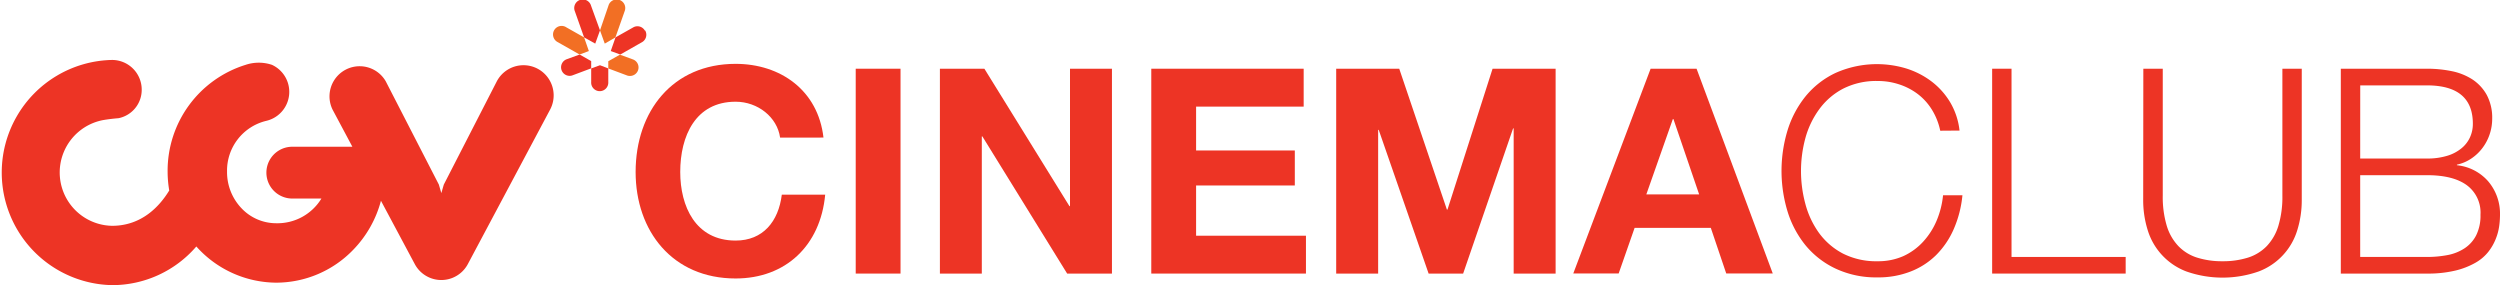 <svg xmlns="http://www.w3.org/2000/svg" viewBox="0 0 525 59.9"><defs><style>.cls-1{fill:#ed3425;}.cls-2{fill:#f26f24;}</style></defs><title>Asset 1</title><g id="Layer_2" data-name="Layer 2"><g id="Layer_1-2" data-name="Layer 1"><path class="cls-1" d="M163.82,28.89c-.6-4.28-4.67-7.53-9.34-7.53-8.45,0-11.63,7.23-11.63,14.76,0,7.17,3.18,14.4,11.63,14.4,5.75,0,9-4,9.7-9.64h9.11c-1,10.73-8.33,17.6-18.81,17.6-13.25,0-21-9.94-21-22.36,0-12.77,7.79-22.71,21-22.71,9.4,0,17.31,5.54,18.45,15.48Z"/><rect class="cls-1" x="179.7" y="14.43" width="9.41" height="43.02"/><polygon class="cls-1" points="197.38 14.43 206.72 14.43 224.58 43.29 224.7 43.29 224.7 14.43 233.51 14.43 233.51 57.45 224.1 57.45 206.3 28.65 206.18 28.65 206.18 57.45 197.38 57.45 197.38 14.43"/><polygon class="cls-1" points="241.77 14.43 273.77 14.43 273.77 22.39 251.18 22.39 251.18 31.6 271.91 31.6 271.91 38.95 251.18 38.95 251.18 49.5 274.25 49.5 274.25 57.45 241.77 57.45 241.77 14.43"/><polygon class="cls-1" points="280.6 14.43 293.84 14.43 303.85 44.02 303.97 44.02 313.44 14.43 326.68 14.43 326.68 57.45 317.87 57.45 317.87 26.96 317.75 26.96 307.26 57.45 300.01 57.45 289.53 27.27 289.41 27.27 289.41 57.45 280.6 57.45 280.6 14.43"/><path class="cls-1" d="M346.63,14.43h9.65l16,43h-9.77l-3.24-9.58h-16l-3.35,9.58h-9.53Zm-.9,26.39h11.09L351.42,25h-.12Z"/><path class="cls-1" d="M407.45,27.45A13.72,13.72,0,0,0,405.68,23a12.14,12.14,0,0,0-3-3.29,13.19,13.19,0,0,0-3.89-2,14.13,14.13,0,0,0-4.47-.7A15.32,15.32,0,0,0,387,18.65,14.51,14.51,0,0,0,382,23,18.49,18.49,0,0,0,379.13,29a26.45,26.45,0,0,0,0,13.83A18.6,18.6,0,0,0,382,48.93a14.61,14.61,0,0,0,5,4.31,15.44,15.44,0,0,0,7.31,1.62,13,13,0,0,0,5.4-1.08,12.88,12.88,0,0,0,4.13-3,15.34,15.34,0,0,0,2.82-4.37,18.33,18.33,0,0,0,1.38-5.4h4.07a23.3,23.3,0,0,1-1.86,7.18,17.72,17.72,0,0,1-3.71,5.42,15.68,15.68,0,0,1-5.37,3.43,18.54,18.54,0,0,1-6.86,1.21,20,20,0,0,1-8.83-1.84,18.3,18.3,0,0,1-6.33-4.91,21.08,21.08,0,0,1-3.77-7.11,29.27,29.27,0,0,1,0-17,21.32,21.32,0,0,1,3.77-7.14,18.14,18.14,0,0,1,6.33-4.94,21.33,21.33,0,0,1,14.8-.94,17.37,17.37,0,0,1,5.27,2.68,15.46,15.46,0,0,1,3.95,4.37,14.77,14.77,0,0,1,2,6Z"/><polygon class="cls-1" points="418.35 14.43 422.42 14.43 422.42 53.96 446.39 53.96 446.39 57.45 418.35 57.45 418.35 14.43"/><path class="cls-1" d="M450.1,14.43h4.08V41.07a21,21,0,0,0,.84,6.35,10.61,10.61,0,0,0,2.46,4.28,9.34,9.34,0,0,0,3.95,2.41,17.24,17.24,0,0,0,5.27.75,17.48,17.48,0,0,0,5.34-.75A9.46,9.46,0,0,0,476,51.7a10.61,10.61,0,0,0,2.46-4.28,21,21,0,0,0,.84-6.35V14.43h4.07V42a21.06,21.06,0,0,1-.93,6.3A13.41,13.41,0,0,1,474.34,57a22.92,22.92,0,0,1-15.22,0A13.47,13.47,0,0,1,451,48.27a21.06,21.06,0,0,1-.93-6.3Z"/><path class="cls-1" d="M491.57,14.43h18.09a25.81,25.81,0,0,1,5.19.51,12.61,12.61,0,0,1,4.37,1.75,9.27,9.27,0,0,1,3,3.25,10.16,10.16,0,0,1,1.14,5,10.16,10.16,0,0,1-.54,3.28,10,10,0,0,1-1.53,2.89,9.59,9.59,0,0,1-2.34,2.2,8.65,8.65,0,0,1-3,1.27v.12a10.06,10.06,0,0,1,6.59,3.4A10.53,10.53,0,0,1,525,45.22a16.91,16.91,0,0,1-.18,2.32,11.27,11.27,0,0,1-.72,2.65,10.9,10.9,0,0,1-1.55,2.69,9.24,9.24,0,0,1-2.73,2.31,16.14,16.14,0,0,1-4.19,1.63,24.62,24.62,0,0,1-6,.63H491.57Zm4.07,18.86h14a14.17,14.17,0,0,0,4.26-.57,8.56,8.56,0,0,0,3-1.57,6.37,6.37,0,0,0,1.8-2.32,6.78,6.78,0,0,0,.6-2.83q0-8.07-9.65-8.07h-14Zm0,20.67h14a23,23,0,0,0,4.32-.39,9.86,9.86,0,0,0,3.59-1.42A7.17,7.17,0,0,0,520,49.41a9.21,9.21,0,0,0,.9-4.31A7.14,7.14,0,0,0,518,38.87q-2.89-2.09-8.36-2.08h-14Z"/><path class="cls-1" d="M126,6.38,124.12,1.2a1.8,1.8,0,1,0-3.39,1.19l1.93,5.46L125,9.16"/><path class="cls-2" d="M129.24,7.85l1.92-5.46a1.8,1.8,0,1,0-3.39-1.19L126,6.38l1,2.78"/><path class="cls-1" d="M135.41,6.41A1.78,1.78,0,0,0,133,5.74l-3.74,2.11-1,2.87,2,.73,4.56-2.59a1.79,1.79,0,0,0,.67-2.45"/><path class="cls-2" d="M127.74,14.37l3.92,1.47a1.69,1.69,0,0,0,.62.11,1.79,1.79,0,0,0,.64-3.47l-2.74-1-2.44,1.38"/><path class="cls-1" d="M124.15,14.37v2.84a1.8,1.8,0,1,0,3.59,0V14.37L126,13.7"/><path class="cls-1" d="M121.72,11.45l-2.74,1a1.8,1.8,0,0,0,.63,3.48,1.69,1.69,0,0,0,.62-.11l3.92-1.47V12.83"/><path class="cls-2" d="M122.66,7.85l-3.73-2.11a1.8,1.8,0,1,0-1.78,3.12l4.57,2.59,1.94-.73"/><path class="cls-1" d="M58,59.36a22.5,22.5,0,0,0,16.18-6.91A23.34,23.34,0,0,0,80,42.16L87.1,55.45a6.31,6.31,0,0,0,11.15,0L115.53,23a6.33,6.33,0,0,0-11.19-5.94L93.2,38.76l-.52,1.79-.52-1.79L81,17.06A6.33,6.33,0,0,0,69.83,23L74,30.82H61.15a5.44,5.44,0,0,0,0,10.87H67.5A10.81,10.81,0,0,1,58,46.88a10,10,0,0,1-7.25-3.11A11,11,0,0,1,47.68,36a10.74,10.74,0,0,1,8.19-10.61,6.25,6.25,0,0,0,1.25-11.77,8.68,8.68,0,0,0-5.55,0A23.28,23.28,0,0,0,35.2,36a23.87,23.87,0,0,0,.34,4c-2,3.29-5.76,7.42-12,7.42a11.2,11.2,0,0,1-2-22.18s1.29-.25,3.36-.42a6.07,6.07,0,0,0,4.86-6,6.23,6.23,0,0,0-6.23-6.23,23.65,23.65,0,0,0,0,47.29,23.33,23.33,0,0,0,17.7-8.12A22.68,22.68,0,0,0,58,59.36"/></g></g></svg>